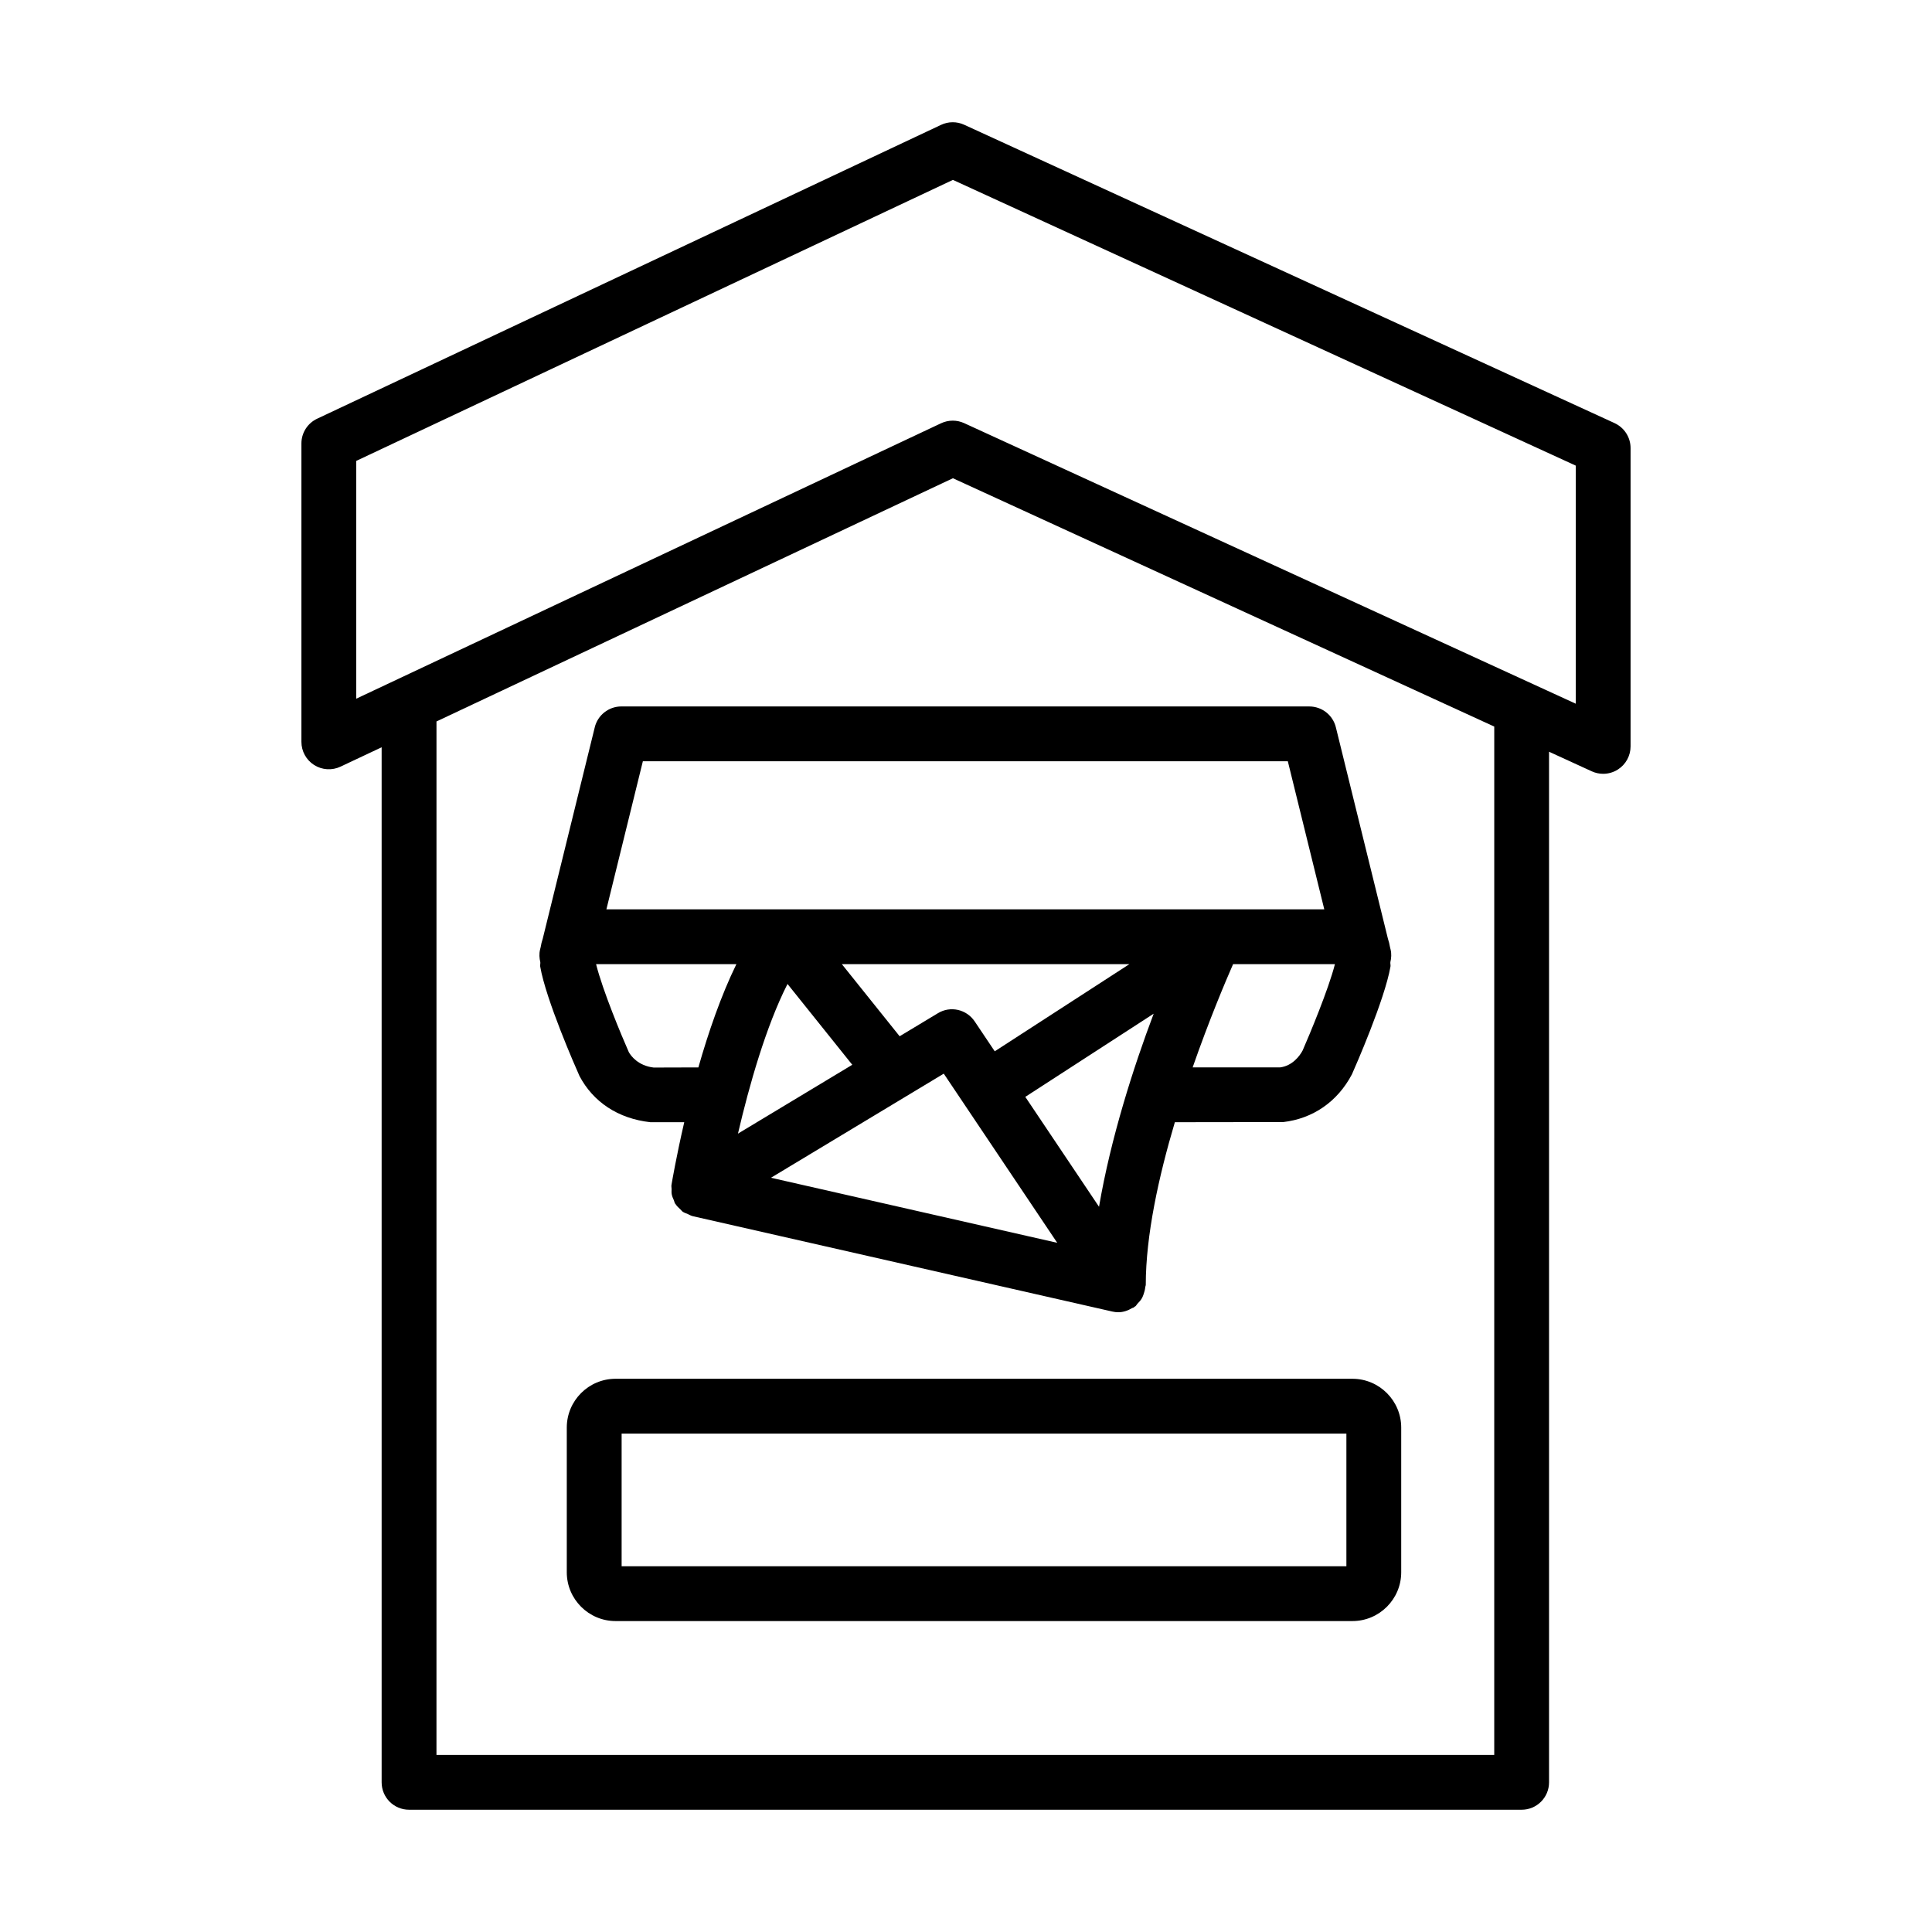 <?xml version="1.0" encoding="UTF-8"?>
<!-- Uploaded to: SVG Repo, www.svgrepo.com, Generator: SVG Repo Mixer Tools -->
<svg fill="#000000" width="800px" height="800px" version="1.1" viewBox="144 144 512 512" xmlns="http://www.w3.org/2000/svg">
 <g>
  <path d="m571.88 256.13-172.37-79.074c-1.957-0.898-4.191-0.879-6.121 0.035l-165.34 77.867c-2.547 1.199-4.172 3.754-4.172 6.566v79.074c0 2.488 1.27 4.801 3.371 6.137 2.102 1.332 4.754 1.496 6.988 0.434l10.902-5.133v274.3c0 4.016 3.25 7.262 7.262 7.262h294.85c4.016 0 7.262-3.25 7.262-7.262v-273.12l11.32 5.191c0.965 0.441 1.984 0.66 3.023 0.66 1.375 0 2.738-0.391 3.914-1.148 2.086-1.332 3.348-3.641 3.348-6.113v-79.074c0-2.836-1.66-5.418-4.242-6.602zm-31.891 352.95h-280.32l0.004-273.89 136.86-64.453 143.46 65.812zm21.605-278.59-162.08-74.355c-0.965-0.441-1.992-0.66-3.027-0.66-1.059 0-2.113 0.234-3.094 0.695l-154.98 72.988v-63.016l158.12-74.469 165.07 75.727z"/>
  <path d="m502.41 509.39h-195.28c-7.129 0-12.926 5.801-12.926 12.938v38.344c0 7.121 5.793 12.926 12.926 12.926h195.28c7.121 0 12.926-5.801 12.926-12.926v-38.344c0-7.133-5.805-12.938-12.926-12.938zm-1.602 49.68h-192.07v-35.152h192.07z"/>
  <path d="m301.62 336.74-13.789 56.027c-0.242 0.738-0.426 1.434-0.547 2.227l-0.156 0.629c-0.285 1.16-0.195 2.293 0.062 3.383 0.039 0.398-0.094 0.758-0.027 1.156 1.512 8.766 9.312 26.543 10.418 29.012 3.625 6.836 10.172 11.277 18.809 12.227h8.941c-2.121 9.172-3.258 15.879-3.383 16.613-0.062 0.379 0.031 0.73 0.031 1.102-0.008 0.465-0.047 0.918 0.039 1.383 0.105 0.578 0.34 1.09 0.578 1.613 0.121 0.277 0.141 0.574 0.301 0.836 0.031 0.051 0.082 0.074 0.113 0.125 0.344 0.547 0.82 0.984 1.301 1.422 0.215 0.191 0.371 0.449 0.605 0.613 0.418 0.297 0.93 0.445 1.41 0.652 0.371 0.156 0.707 0.391 1.098 0.484 0.031 0.008 0.051 0.031 0.082 0.035l111.27 25.293c0.523 0.129 1.062 0.184 1.602 0.184 1.312 0 2.562-0.445 3.691-1.125 0.109-0.066 0.246-0.035 0.352-0.105 0.078-0.055 0.117-0.141 0.191-0.195 0.09-0.066 0.203-0.09 0.289-0.16 0.23-0.184 0.332-0.461 0.535-0.668 0.473-0.477 0.906-0.957 1.223-1.527 0.184-0.336 0.293-0.68 0.426-1.039 0.219-0.605 0.367-1.207 0.422-1.848 0.02-0.203 0.137-0.383 0.137-0.59 0-13.102 3.426-28.711 7.707-43.102l28.738-0.039c7.816-0.91 14.355-5.363 18.188-12.652 0.895-2 8.684-19.77 10.215-28.551 0.066-0.398-0.066-0.758-0.031-1.156 0.258-1.086 0.344-2.219 0.059-3.379l-0.16-0.652c-0.121-0.777-0.301-1.461-0.539-2.184l-13.801-56.043c-0.793-3.242-3.703-5.523-7.051-5.523l-182.3-0.004c-3.34 0-6.254 2.285-7.051 5.527zm15.613 90.172c-4.078-0.469-6.016-3.051-6.59-4.086-1.957-4.441-6.879-16.188-8.676-23.316h37.184c-4.086 8.348-7.441 18.141-10.074 27.367zm35.465-22.152 17.164 21.418-30.293 18.246c2.953-12.688 7.438-28.488 13.129-39.664zm41.41 23.77 30.07 44.828-75.863-17.242zm21.609 6.152 34.02-22.039c-5.32 14.066-11.387 32.977-14.484 51.164zm-8.098-12.074-5.305-7.91c-2.164-3.227-6.461-4.207-9.773-2.176l-10.125 6.098-15.312-19.105h76.188zm81.598-0.234c-0.781 1.488-2.723 4.07-5.957 4.496h-23.195c4.383-12.562 8.711-22.797 10.715-27.355h26.988c-1.684 6.644-6.75 18.746-8.551 22.859zm-3.93-76.633 9.664 39.246h-190.25l9.664-39.246z"/>
 </g>
</svg>